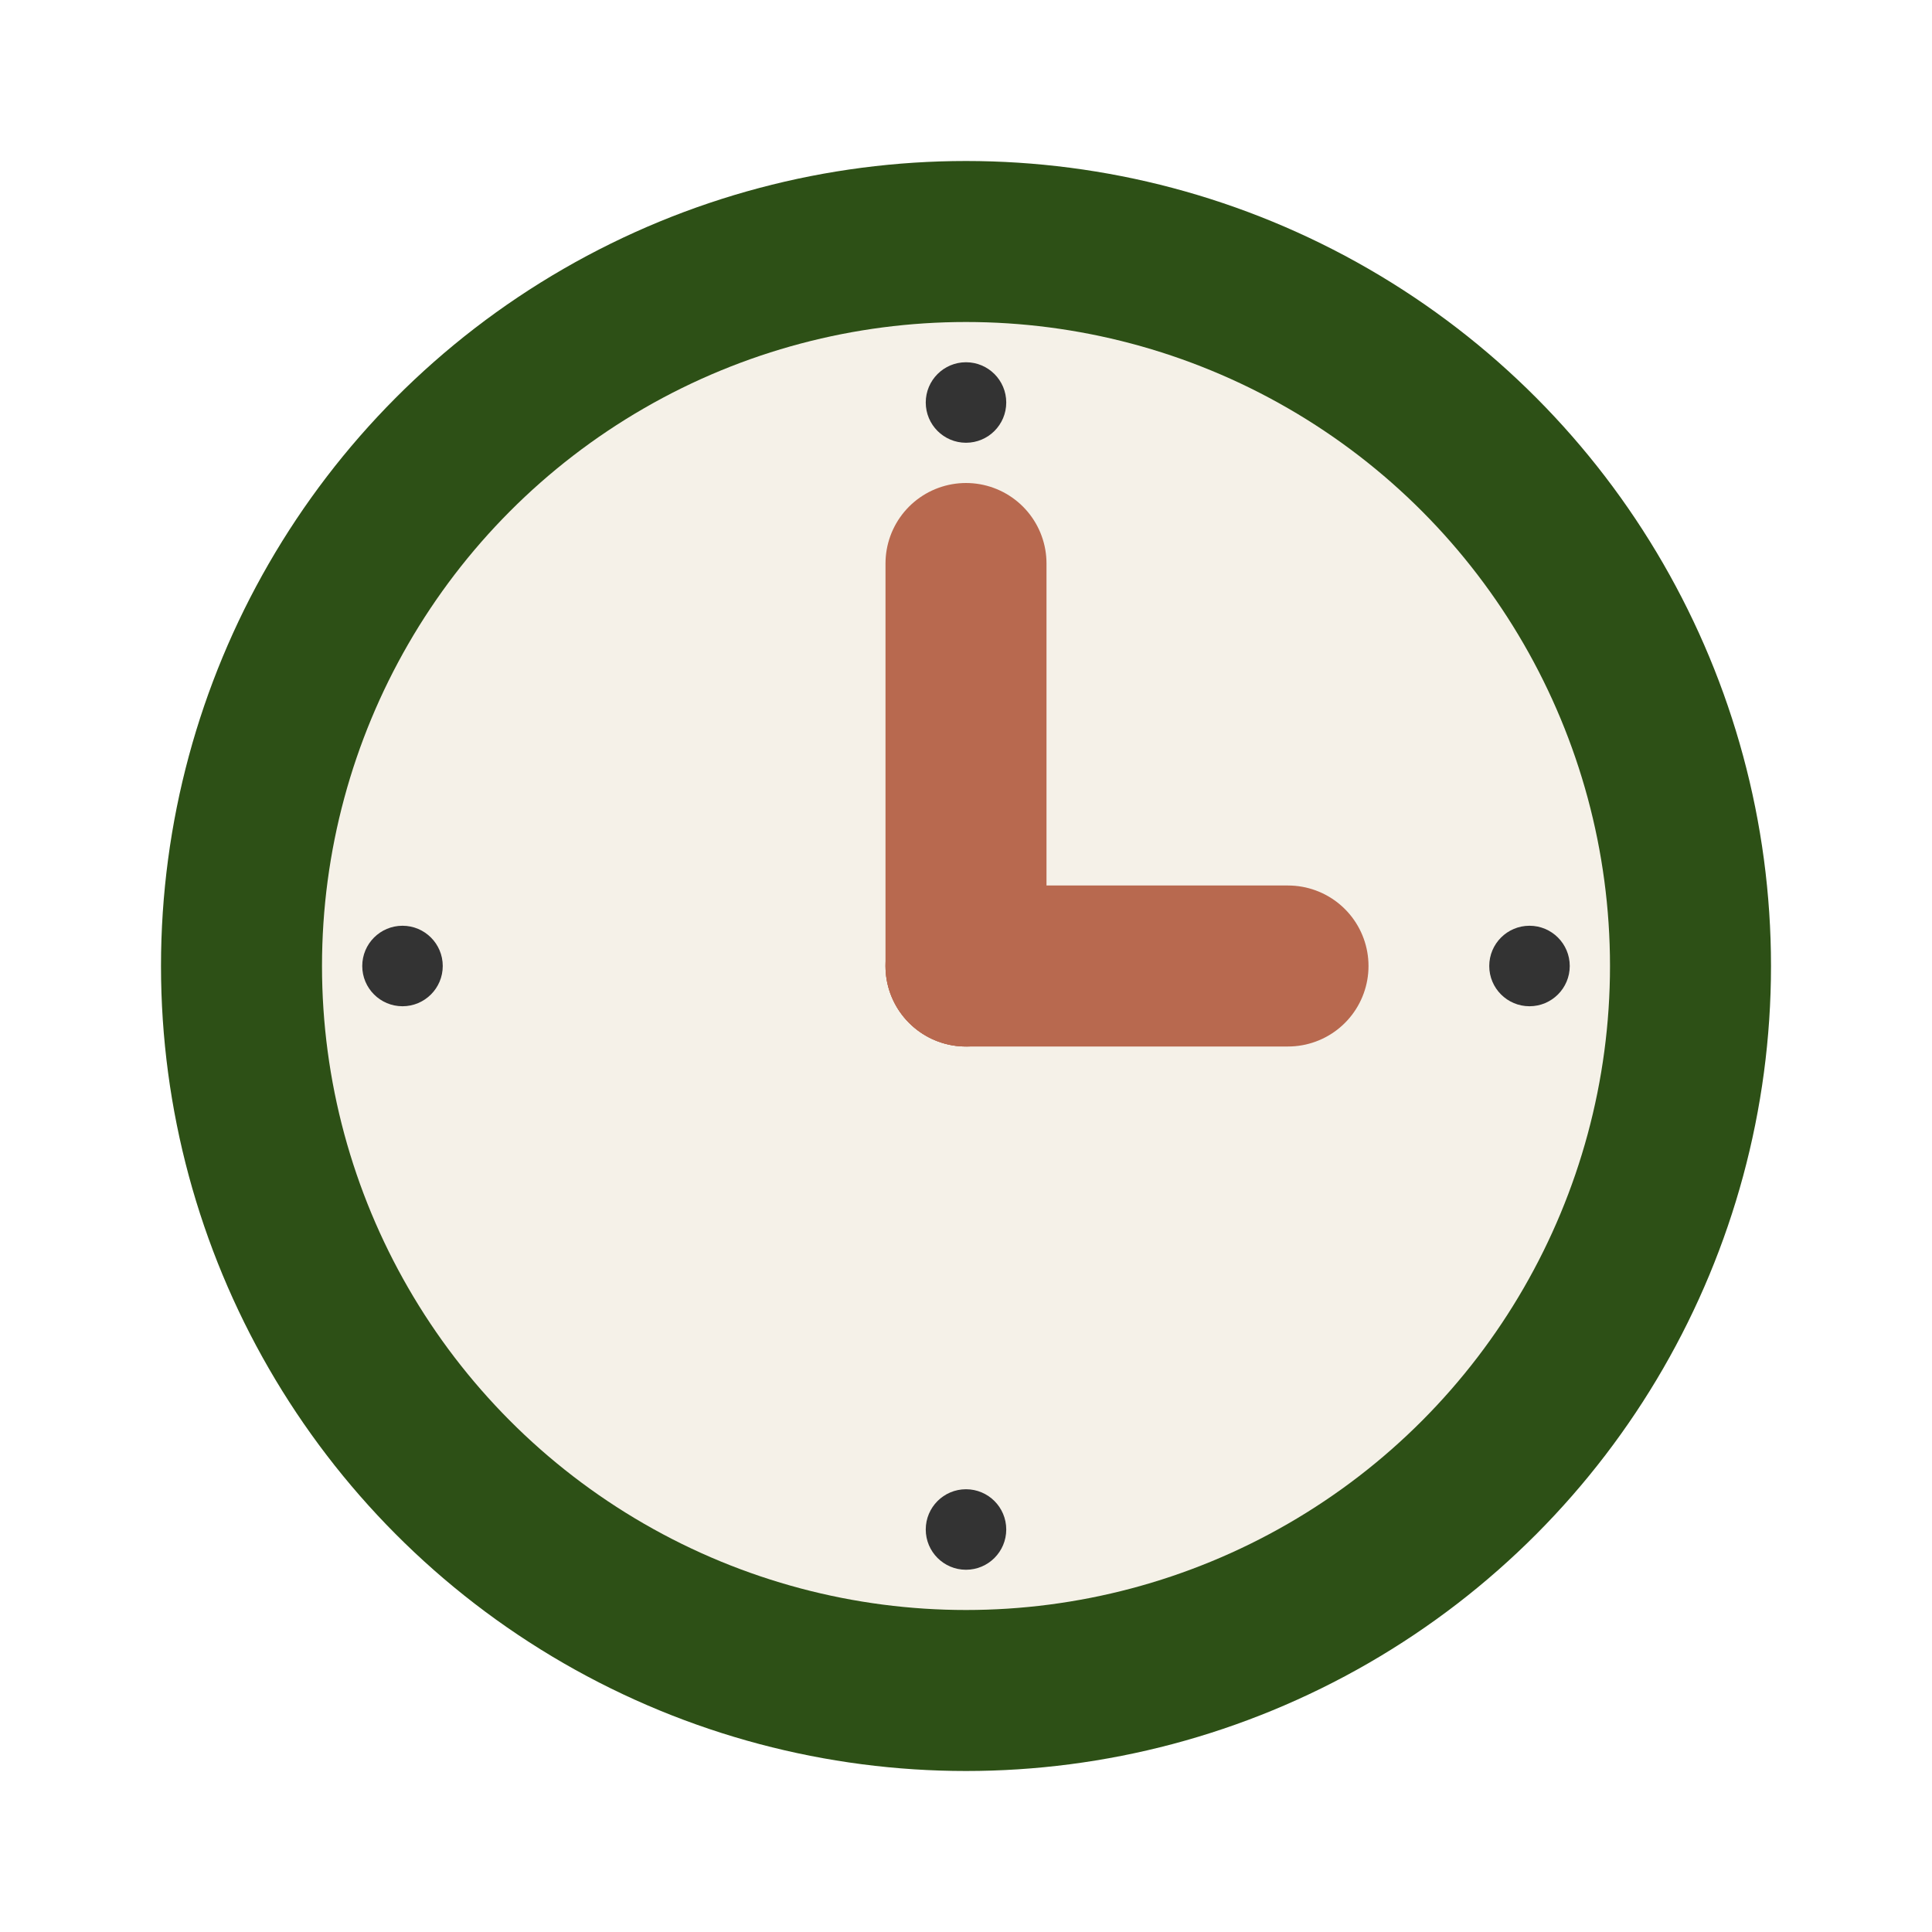 <svg viewBox="0 0 24 24" xmlns="http://www.w3.org/2000/svg">
  <circle cx="12" cy="12" r="10" fill="#2D5016"/>
  <circle cx="12" cy="12" r="8" fill="#F5F1E8"/>
  <!-- Clock hands -->
  <line x1="12" y1="12" x2="12" y2="7" stroke="#B8694F" stroke-width="2" stroke-linecap="round"/>
  <line x1="12" y1="12" x2="16" y2="12" stroke="#B8694F" stroke-width="2" stroke-linecap="round"/>
  <!-- Hour markers -->
  <circle cx="12" cy="5" r="0.5" fill="#333333"/>
  <circle cx="19" cy="12" r="0.5" fill="#333333"/>
  <circle cx="12" cy="19" r="0.5" fill="#333333"/>
  <circle cx="5" cy="12" r="0.5" fill="#333333"/>
  <!-- Center dot -->
  <circle cx="12" cy="12" r="1" fill="#B8694F"/>
</svg>